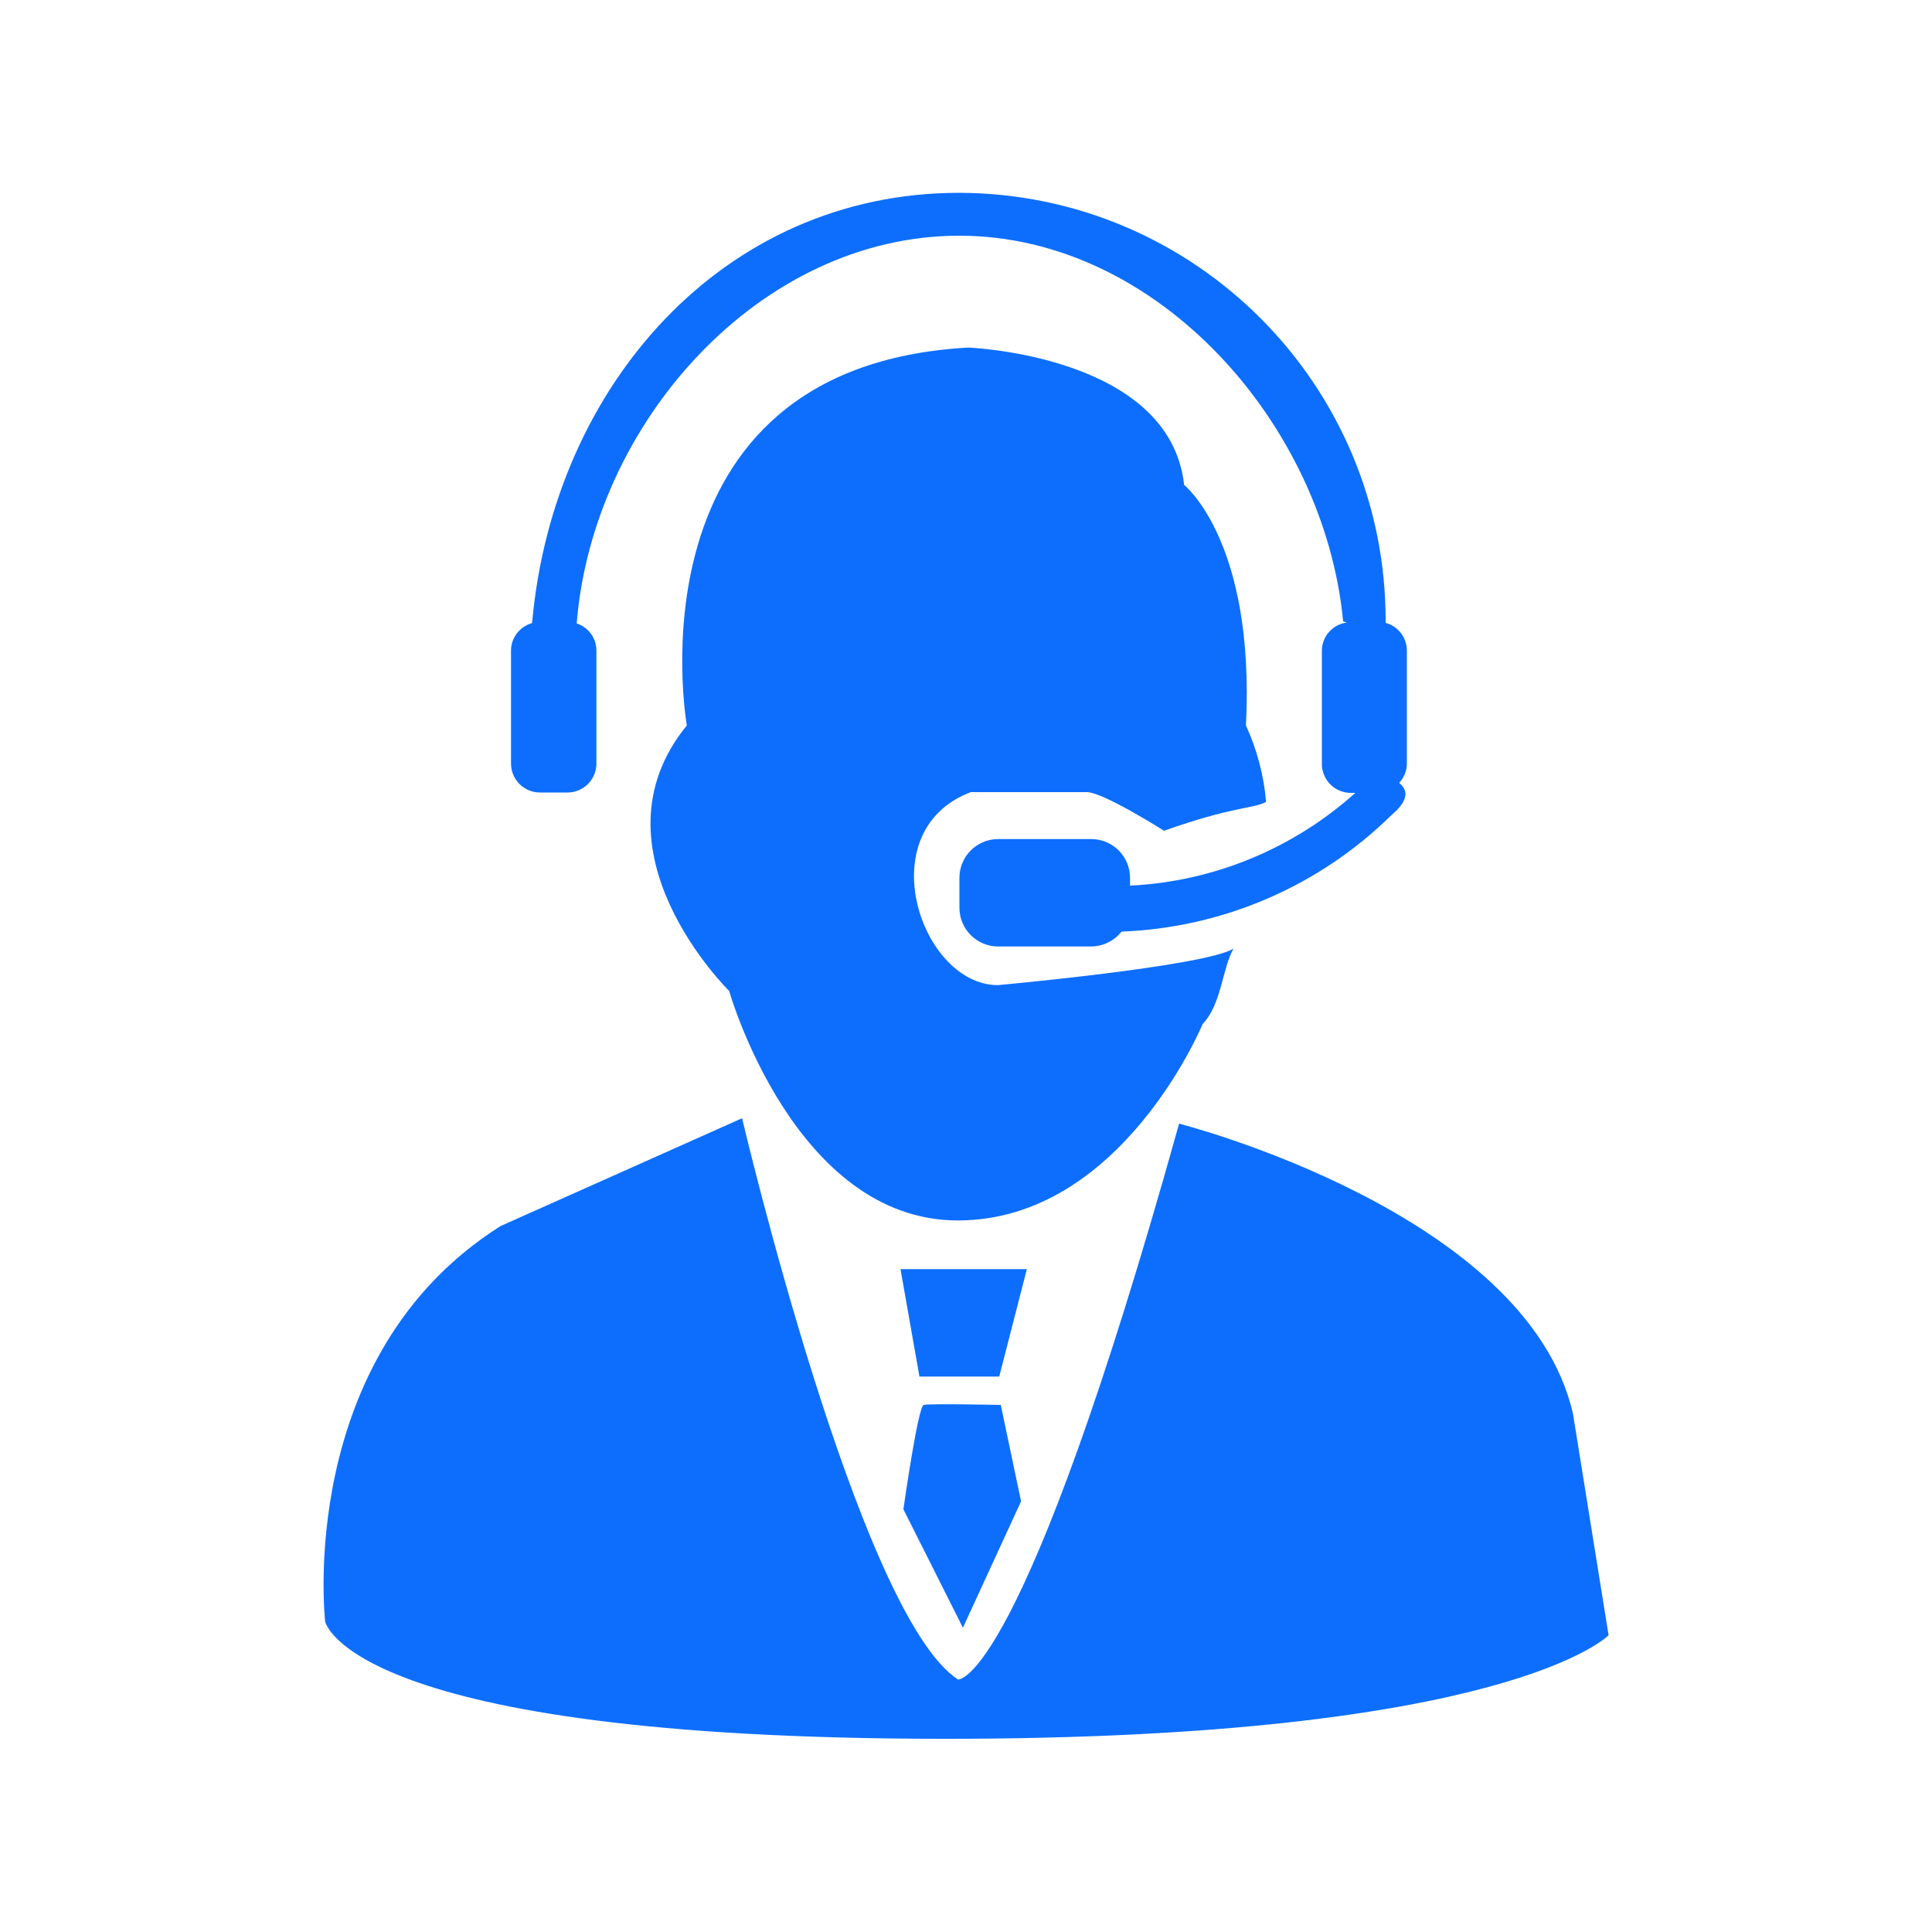 <?xml version="1.0" encoding="UTF-8"?>
<svg id="tech-support" xmlns="http://www.w3.org/2000/svg" viewBox="0 0 100 100">
  <path d="m48.92,90c-30.87,0-32.09-6.07-32.09-6.07,0,0-1.58-13.74,9.08-20.47l12.5-5.58s6.05,25.76,11.18,29.05c0,0,3.29.43,11.44-28.77,0,0,18.02,4.58,20.39,15.03l1.84,11.45s-5.17,5.36-34.33,5.36Zm16.61-48.49c-.7.36-1.7.22-5.28,1.49,0,0-3.15-2-4-2h-6c-5.29,2-2.59,9.99,1.4,9.99,0,0,10.69-.97,12.2-1.89-.59,1.01-.62,2.88-1.6,3.9,0,0-4.2,10.17-12.67,10.17s-11.84-11.88-11.84-11.88c0,0-7.45-7.3-2.19-13.74,0,0-3.29-18.56,14.56-19.56,0,0,10.44.38,11.18,7.11,0,0,3.68,2.91,3.2,12.45.57,1.25.93,2.59,1.04,3.95Z" fill="#0d6efd" fill-rule="evenodd"/>
  <path d="m72.44,40.54c.81.67-.23,1.47-.44,1.67-3.74,3.67-8.71,5.81-13.95,6.01-.38.48-.95.76-1.56.77h-4.83c-1.1,0-2-.9-2-2v-.64h0v-.92c0-1.1.9-2,2-2h4.83c1.1,0,2,.9,2,2v.41c4.32-.21,8.44-1.91,11.66-4.8h-.23c-.83,0-1.5-.67-1.5-1.5v-5.86c0-.74.56-1.36,1.29-1.46-.06-.02-.12-.04-.19-.06-.96-10.12-9.54-19.96-19.87-19.96s-18.97,9.7-19.8,20.07c.61.2,1.02.76,1.02,1.4v5.85c0,.83-.67,1.5-1.5,1.5h-1.42c-.83,0-1.5-.67-1.5-1.5v-5.85c0-.66.45-1.24,1.09-1.42,0-.04,0-.07.01-.1,1.12-12.19,9.89-22.17,22.09-22.17,12.22.03,22.1,9.96,22.08,22.17v.09c.64.17,1.09.75,1.1,1.42v5.85c0,.37-.14.73-.39,1Zm-20.64,32.18l1.05,4.99-3.01,6.54-3.08-6.13s.75-5.32,1.05-5.4,3.98,0,3.98,0Zm1.35-7.03l-1.43,5.56h-4.13l-.98-5.56h6.54Z" fill="#0d6efd" fill-rule="evenodd"/>
</svg>